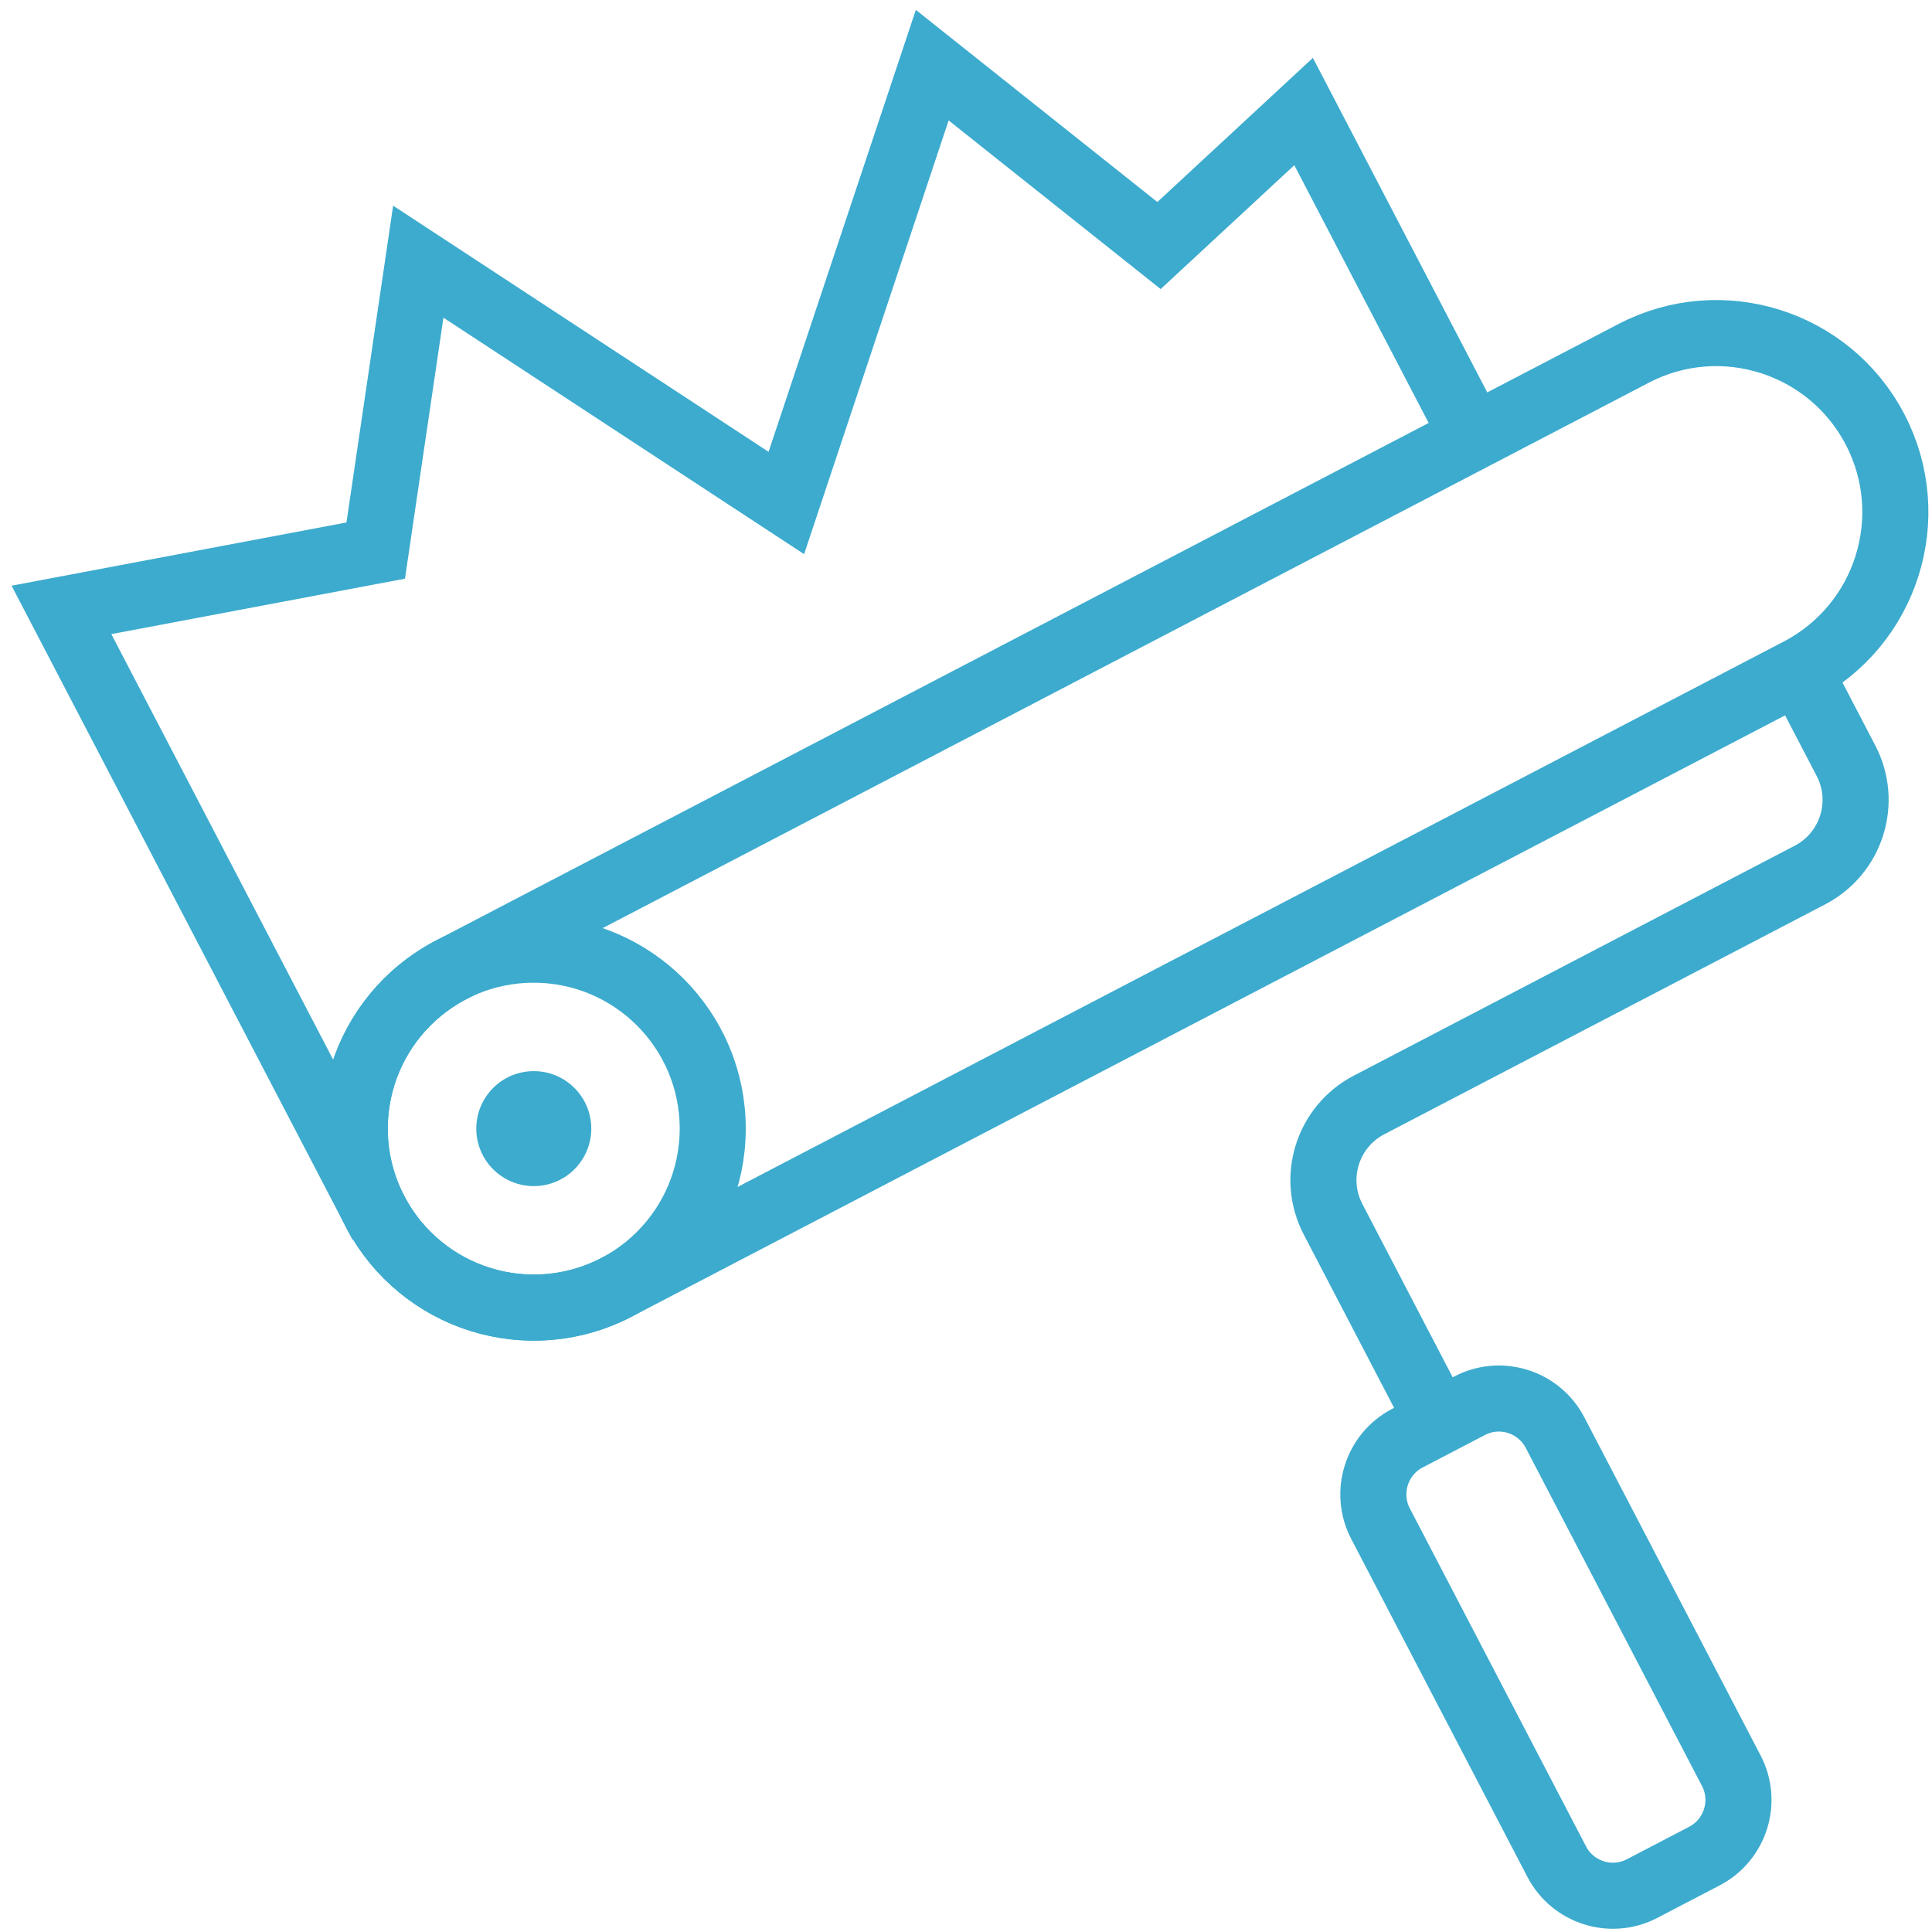 <svg xmlns="http://www.w3.org/2000/svg" xmlns:xlink="http://www.w3.org/1999/xlink" class="fc-item-pic fc-cat-selected-ico j-icon svg" height="20px" style="enable-background:new 0 0 146.19 146.19;" version="1.1" viewBox="0 0 146.19 146.19" width="20px" x="0px" y="0px" xml:space="preserve">
<style type="text/css">
	.st0{fill:none;stroke:#3CABCE;stroke-width:5;stroke-miterlimit:10;}
	.st1{fill:#FFFFFF;stroke:#3CABCE;stroke-width:5;stroke-miterlimit:10;}
	.st2{fill:#3CABCE;}
	.st3{fill:none;stroke:#3CABCE;stroke-width:5;stroke-linejoin:bevel;stroke-miterlimit:10;}
	.st4{fill:none;stroke:#FFFFFF;stroke-width:3;stroke-linecap:round;stroke-linejoin:round;stroke-miterlimit:10;}
	.st5{display:none;}
	.st6{display:inline;fill:none;stroke:#FF0000;stroke-width:0.5;stroke-miterlimit:10;}
	.st7{display:inline;}
	.st8{fill:none;stroke:#FFFFFF;stroke-width:5;stroke-linecap:round;stroke-linejoin:round;stroke-miterlimit:10;}
</style>
<g id="_x30_">
	<g id="LWPOLYLINE_1_">
		<polyline class="st0" points="28.89,92.65 4.65,46.15 28.43,41.66 31.65,19.8 59.5,38.06 70.54,4.93 87.7,18.58 98.64,8.44     111.99,34.05   "></polyline>
	</g>
	<g id="LWPOLYLINE_30_">
		<path class="st0" d="M136.13,50.76L46.65,97.41c-6.63,3.46-14.81,0.88-18.27-5.75c-3.46-6.63-0.88-14.81,5.75-18.27l89.48-46.65    c6.63-3.46,14.81-0.88,18.27,5.75S142.76,47.3,136.13,50.76z"></path>
	</g>
	<g id="CIRCLE_1_">
		<path class="st0" d="M53.93,85.4c0,7.48-6.06,13.54-13.54,13.54S26.84,92.88,26.84,85.4s6.06-13.54,13.54-13.54    S53.93,77.92,53.93,85.4L53.93,85.4z"></path>
	</g>
	<g id="LINE_41_">
		<path class="st0" d="M108.86,107.59l-7.99-15.33c-1.64-3.14-0.42-7.01,2.72-8.65l33.37-17.4c3.14-1.64,4.36-5.51,2.72-8.65    l-3.55-6.81"></path>
	</g>
	<g id="LWPOLYLINE_2_">
		<path class="st0" d="M106.5,108.82l4.7-2.45c2.35-1.23,5.25-0.31,6.47,2.04l13.33,25.57c1.23,2.35,0.31,5.25-2.04,6.47l-4.7,2.45    c-2.35,1.23-5.25,0.31-6.47-2.04l-13.33-25.57C103.24,112.94,104.15,110.04,106.5,108.82z"></path>
	</g>
	<circle class="st2" cx="40.39" cy="85.4" r="4.35"></circle>
</g>
<g class="st5" id="Layer_4">
	<rect class="st6" height="146.19" width="146.19"></rect>
</g>
<g class="st5" id="Layer_2">
	<g class="st7" id="CIRCLE_35_">
		<path class="st8" d="M-16.1,74.2c0-49.06,39.77-88.82,88.82-88.82s88.82,39.77,88.82,88.82s-39.77,88.82-88.82,88.82    S-16.1,123.26-16.1,74.2L-16.1,74.2z"></path>
	</g>
</g>
<g id="Isolation_Mode">
</g>
</svg>